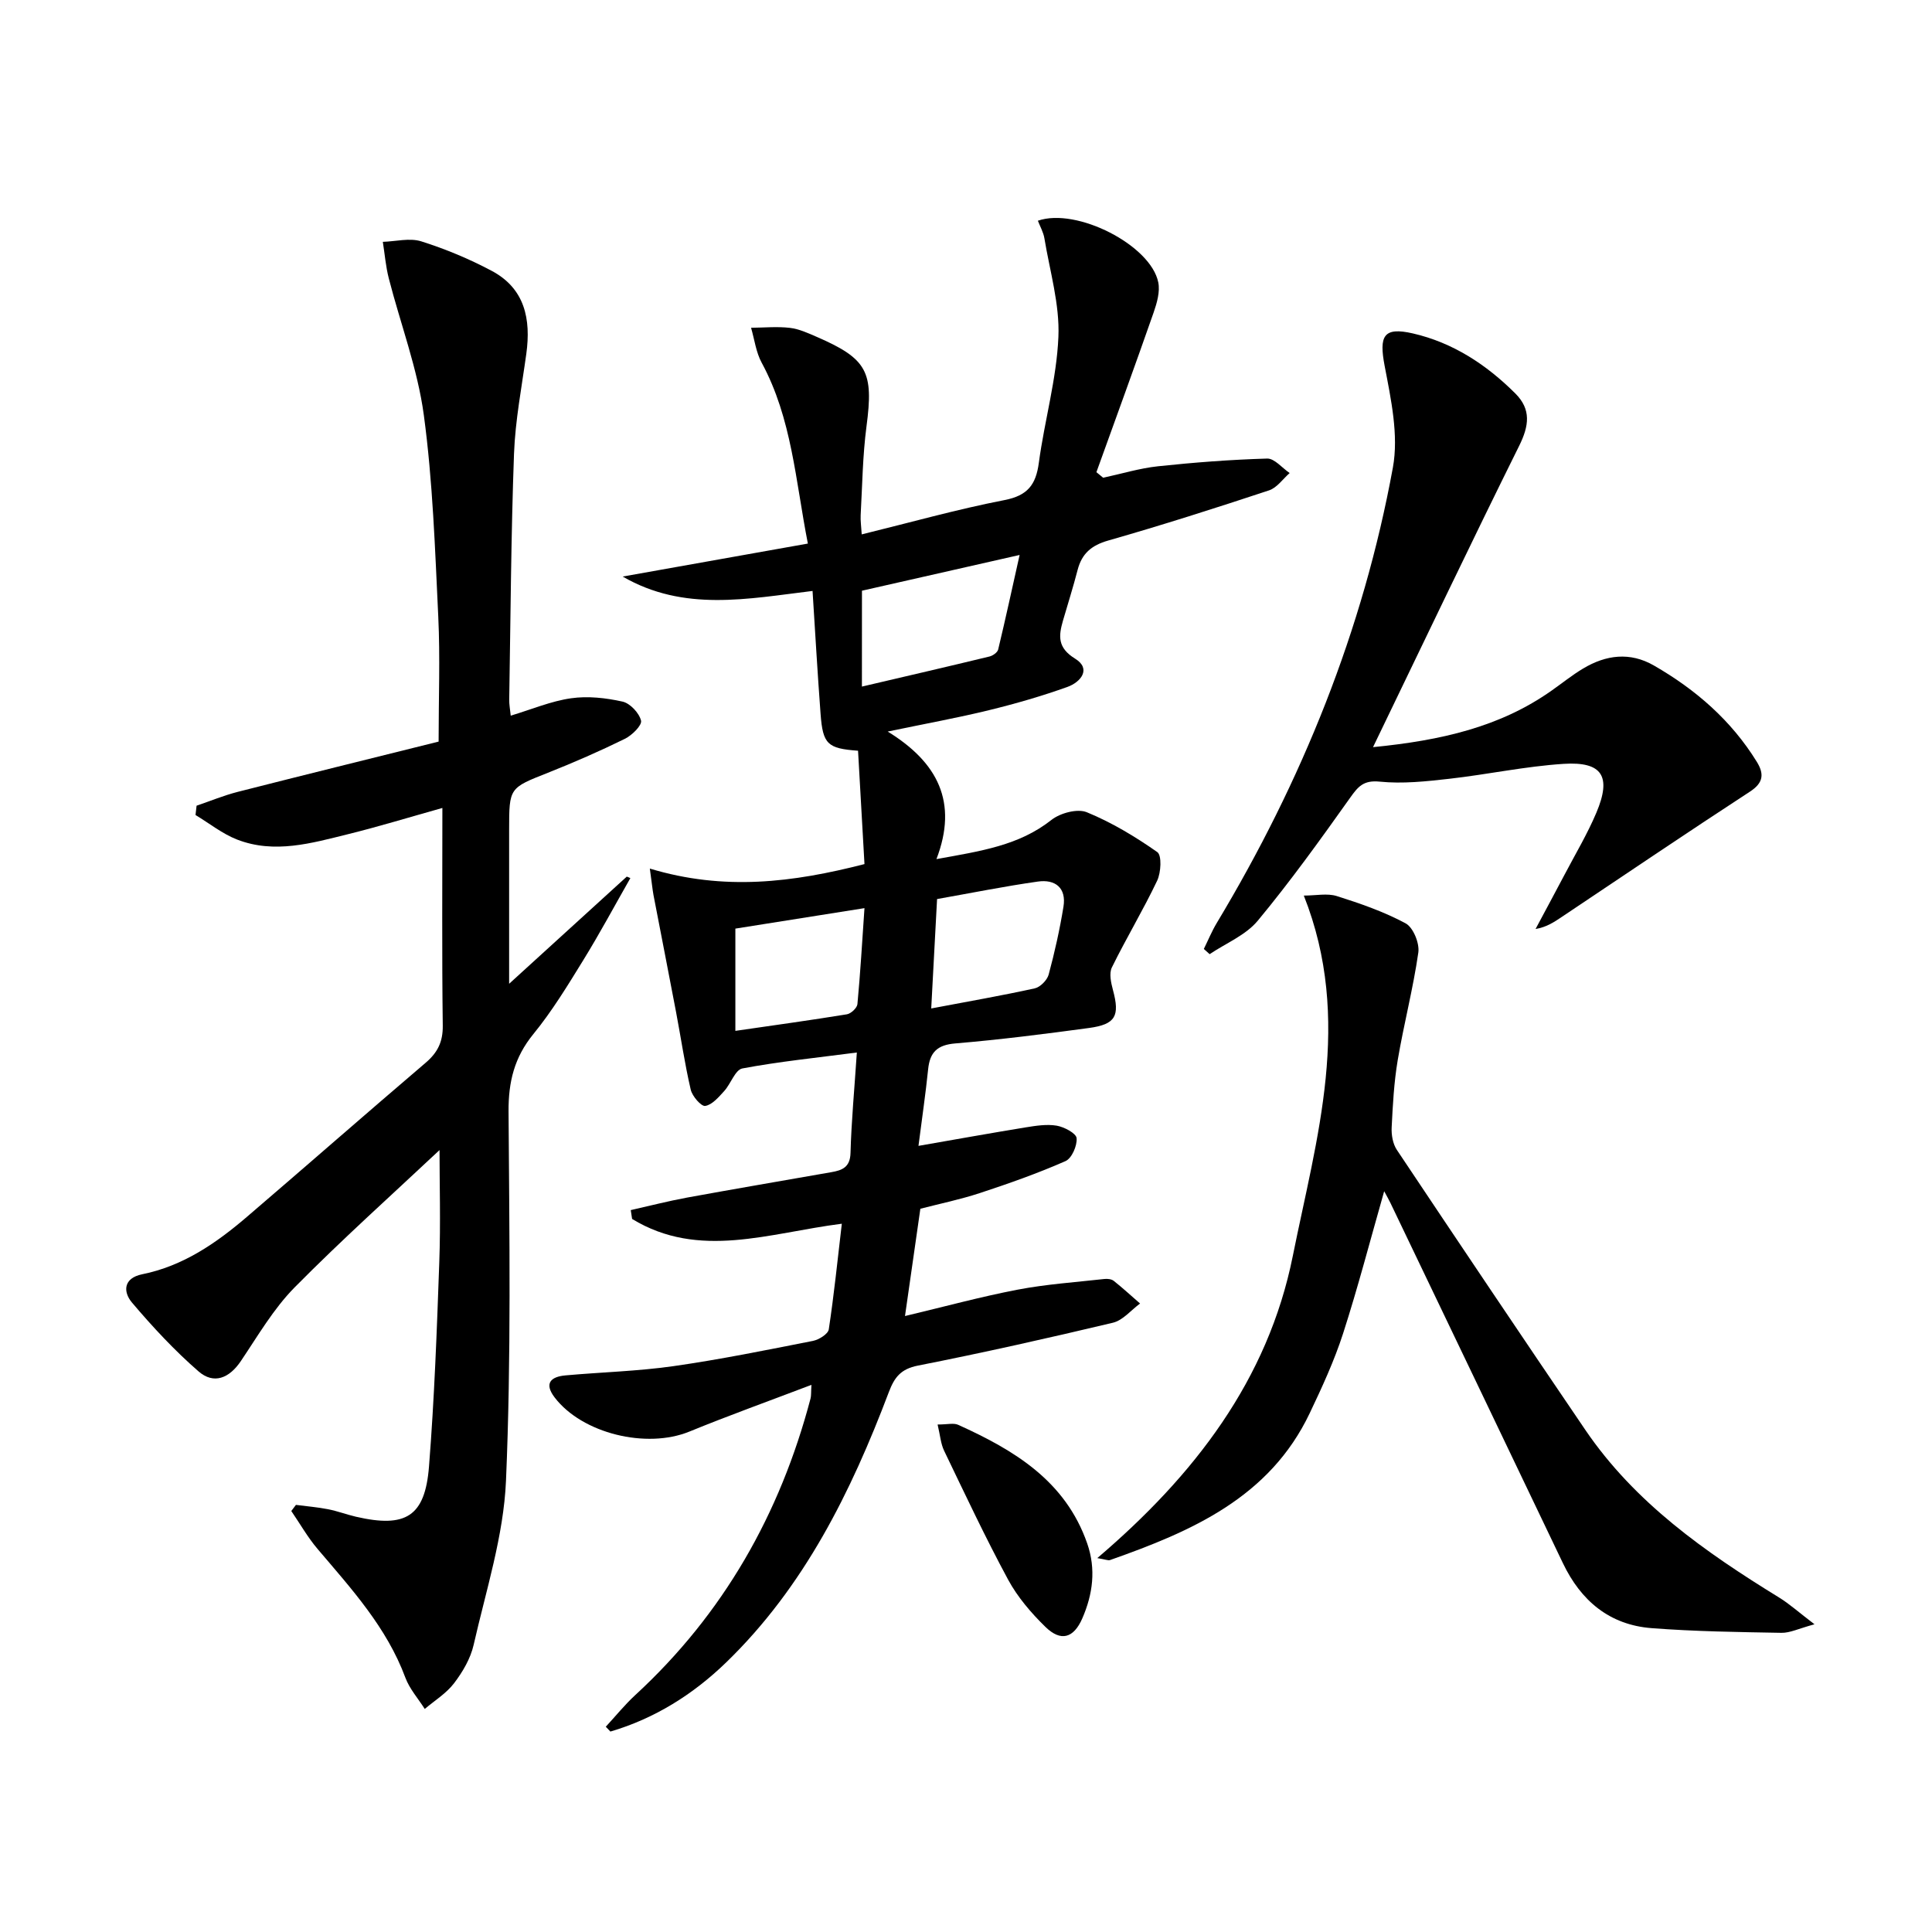 <svg enable-background="new 0 0 400 400" viewBox="0 0 400 400" xmlns="http://www.w3.org/2000/svg"><path d="m134.54 179.83c15.4 4.65 29.57 2.89 44.44-.93-.44-7.76-.89-15.63-1.33-23.47-6.33-.46-7.29-1.34-7.76-7.63-.63-8.41-1.11-16.83-1.66-25.45-13.42 1.62-26.63 4.37-39.31-2.98 12.59-2.24 25.18-4.49 38.34-6.83-2.57-13.09-3.31-25.9-9.56-37.44-1.18-2.17-1.49-4.81-2.2-7.24 2.68-.02 5.4-.29 8.04.02 1.93.23 3.82 1.11 5.64 1.9 10.41 4.53 11.71 7.25 10.22 18.48-.8 6.08-.87 12.27-1.21 18.41-.06 1.14.12 2.29.22 3.97 10.03-2.46 19.71-5.19 29.54-7.1 4.81-.93 6.52-3.17 7.13-7.72 1.17-8.72 3.68-17.33 4.05-26.06.29-6.76-1.78-13.63-2.9-20.43-.21-1.25-.88-2.42-1.35-3.63 8.02-2.8 23.39 5.06 24.93 12.77.39 1.94-.28 4.25-.96 6.22-3.86 11.05-7.88 22.05-11.85 33.07.47.38.93.77 1.4 1.15 3.78-.81 7.52-1.96 11.33-2.37 7.52-.8 15.07-1.38 22.62-1.6 1.52-.04 3.11 1.95 4.66 3-1.41 1.23-2.63 3.05-4.28 3.59-11.03 3.65-22.11 7.19-33.28 10.38-3.47.99-5.46 2.69-6.34 6.08-.91 3.53-2.02 7.02-3.04 10.53-.91 3.17-1.14 5.59 2.52 7.85 3.42 2.1 1.17 4.86-1.59 5.85-5.3 1.9-10.74 3.47-16.22 4.81-6.45 1.58-12.99 2.76-20.99 4.43 10.36 6.37 14.61 14.62 10.09 26.41 9.2-1.67 17.07-2.8 23.79-8.1 1.82-1.44 5.38-2.4 7.33-1.61 5.15 2.11 10.04 5.05 14.61 8.26.95.67.77 4.22-.03 5.91-2.9 6.1-6.4 11.9-9.38 17.97-.61 1.24-.17 3.19.23 4.69 1.44 5.34.56 7.09-4.94 7.84-9.21 1.25-18.44 2.42-27.7 3.2-3.75.31-5.27 1.83-5.63 5.35-.52 5.08-1.27 10.14-2 15.86 7.65-1.33 14.92-2.64 22.2-3.83 2.12-.34 4.36-.7 6.43-.35 1.55.27 4.01 1.57 4.11 2.58.14 1.56-1 4.19-2.31 4.76-5.75 2.53-11.71 4.63-17.69 6.6-4.07 1.34-8.3 2.21-12.35 3.26-1.05 7.3-2.05 14.31-3.18 22.21 8-1.9 15.61-3.98 23.32-5.46 5.92-1.13 11.97-1.54 17.97-2.21.63-.07 1.47.02 1.93.39 1.88 1.49 3.64 3.12 5.45 4.69-1.87 1.37-3.56 3.49-5.64 3.98-13.4 3.19-26.84 6.21-40.35 8.87-3.55.7-4.87 2.43-6.03 5.5-7.83 20.68-17.52 40.31-33.68 55.96-6.84 6.62-14.78 11.61-23.96 14.31-.32-.33-.64-.67-.96-1 2.03-2.19 3.91-4.53 6.1-6.55 18.27-16.82 29.99-37.5 36.29-61.39.16-.61.09-1.28.19-2.84-8.74 3.33-17.07 6.32-25.26 9.67-8.86 3.63-22.2.43-27.92-7.08-2.22-2.92-.77-4.28 2.26-4.55 7.44-.67 14.94-.86 22.32-1.91 9.69-1.38 19.3-3.34 28.9-5.23 1.25-.25 3.14-1.42 3.29-2.39 1.09-7.18 1.82-14.41 2.7-21.87-15.06 1.9-29.53 7.47-43.42-.99-.09-.61-.19-1.22-.28-1.83 3.86-.87 7.7-1.86 11.59-2.58 9.96-1.82 19.94-3.52 29.92-5.27 2.25-.39 3.91-1 3.99-3.98.18-6.61.81-13.21 1.31-20.8-8.49 1.11-16.16 1.88-23.7 3.3-1.49.28-2.39 3.18-3.76 4.68-1.14 1.25-2.49 2.85-3.93 3.08-.84.13-2.68-2-3-3.36-1.24-5.31-2.02-10.72-3.04-16.08-1.53-8.09-3.13-16.17-4.68-24.26-.22-1.23-.34-2.52-.75-5.44zm43.91-37.68c9.18-2.15 17.81-4.14 26.42-6.23.69-.17 1.64-.84 1.79-1.44 1.52-6.32 2.89-12.67 4.44-19.58-11.68 2.65-22.24 5.04-32.64 7.4-.01 6.58-.01 12.52-.01 19.85zm15.56 43.99c-.4 7.59-.78 14.63-1.21 22.65 7.82-1.48 14.66-2.67 21.43-4.16 1.14-.25 2.56-1.69 2.88-2.84 1.25-4.63 2.3-9.34 3.07-14.07.63-3.89-1.7-5.72-5.31-5.2-6.85.97-13.63 2.34-20.86 3.62zm-41.76 27.29c8.13-1.18 15.62-2.21 23.09-3.43.85-.14 2.1-1.31 2.18-2.1.61-6.51.99-13.03 1.46-19.88-9.49 1.51-18.08 2.87-26.73 4.24z"/><path d="m91 238.11c-9.59 9.01-20.11 18.42-30.01 28.44-4.37 4.43-7.6 10.02-11.12 15.24-2.4 3.57-5.61 4.89-8.78 2.13-4.96-4.32-9.5-9.2-13.76-14.23-1.87-2.21-1.82-5.07 2.12-5.87 8.43-1.7 15.26-6.4 21.62-11.84 12.39-10.61 24.65-21.37 37.06-31.95 2.47-2.11 3.58-4.32 3.54-7.67-.19-14.8-.08-29.6-.08-45.08-6.88 1.93-13.15 3.85-19.5 5.42-7.57 1.87-15.25 4.12-22.98 1.13-3.07-1.19-5.77-3.37-8.63-5.09.07-.64.15-1.28.22-1.93 2.83-.96 5.62-2.12 8.51-2.86 13.81-3.52 27.65-6.93 41.6-10.41 0-8.98.33-17.44-.07-25.85-.67-13.94-1.13-27.94-2.99-41.74-1.29-9.6-4.84-18.89-7.26-28.34-.63-2.46-.83-5.02-1.23-7.54 2.67-.08 5.56-.86 7.96-.1 5.01 1.58 9.95 3.64 14.59 6.11 6.86 3.65 8.14 9.99 7.16 17.15-.95 6.9-2.29 13.79-2.55 20.72-.62 16.96-.71 33.94-.99 50.91-.02.96.17 1.93.31 3.31 4.36-1.31 8.34-3.01 12.49-3.6 3.47-.5 7.21-.08 10.66.69 1.57.35 3.45 2.36 3.83 3.94.23.97-1.88 3.05-3.36 3.77-5.21 2.56-10.54 4.89-15.94 7.03-7.97 3.16-8.01 3.06-8.01 11.82v31.86c8.13-7.41 16.25-14.8 24.36-22.19.25.1.49.2.74.31-3.24 5.68-6.33 11.45-9.76 17.01-3.22 5.23-6.45 10.54-10.32 15.28-3.94 4.82-5.18 9.89-5.14 16.03.17 25.48.56 51-.53 76.45-.49 11.41-4.14 22.72-6.7 33.99-.64 2.82-2.26 5.58-4.04 7.92-1.6 2.11-4.02 3.59-6.08 5.34-1.36-2.15-3.14-4.14-4.01-6.47-3.86-10.41-11.16-18.39-18.16-26.63-2.06-2.42-3.65-5.24-5.46-7.88.32-.42.64-.84.96-1.27 2.22.29 4.46.47 6.65.9 1.95.38 3.83 1.1 5.77 1.55 10.31 2.38 14.31-.03 15.13-10.39 1.11-14.07 1.63-28.2 2.13-42.31.29-8.12.05-16.25.05-23.21z"/><path d="m286.58 246.63c-2.89 10.13-5.42 19.88-8.51 29.46-1.83 5.66-4.35 11.12-6.91 16.5-8.32 17.48-24.47 24.46-41.33 30.4-.41.14-.96-.13-2.65-.4 20.1-17.13 35.32-36.88 40.48-62.55 4.9-24.39 12.49-48.86 2.28-74.62 2.52 0 4.85-.52 6.82.1 4.88 1.54 9.78 3.24 14.26 5.65 1.57.85 2.9 4.11 2.63 6.03-1.07 7.48-3.01 14.84-4.27 22.3-.77 4.58-1.02 9.26-1.25 13.9-.08 1.54.23 3.4 1.06 4.65 12.94 19.38 25.93 38.72 39.03 57.99 10.27 15.11 24.83 25.3 40.09 34.69 2.17 1.33 4.09 3.07 7.36 5.56-3.28.89-5.07 1.8-6.84 1.77-8.96-.16-17.95-.28-26.88-.97-8.72-.67-14.64-5.66-18.37-13.46-11.88-24.87-23.8-49.73-35.71-74.58-.34-.71-.74-1.39-1.29-2.42z"/><path d="m284.27 154.69c14.15-1.4 26.3-4.18 36.96-11.7 2.18-1.53 4.26-3.22 6.54-4.58 4.73-2.83 9.7-3.48 14.66-.62 8.64 4.97 16 11.35 21.29 19.92 1.51 2.45 1.46 4.32-1.4 6.18-13.07 8.52-25.99 17.27-38.97 25.95-1.57 1.05-3.12 2.11-5.43 2.5 2-3.75 4.02-7.48 6-11.24 2.24-4.27 4.73-8.43 6.6-12.86 3.16-7.5 1.23-10.61-6.81-10.09-7.92.51-15.76 2.2-23.66 3.09-4.77.54-9.66 1.07-14.39.59-3.39-.34-4.49 1.03-6.16 3.38-6.14 8.64-12.34 17.27-19.1 25.42-2.49 3-6.59 4.65-9.96 6.92-.4-.36-.8-.72-1.2-1.08.89-1.8 1.65-3.67 2.68-5.38 17.62-29.32 30.3-60.62 36.46-94.28 1.23-6.72-.39-14.16-1.71-21.08-1.17-6.17-.26-8.1 5.84-6.7 8.29 1.9 15.24 6.46 21.22 12.43 3.32 3.31 2.85 6.7.8 10.84-10.09 20.33-19.84 40.84-30.26 62.39z"/><path d="m194.12 294.93c2.04 0 3.32-.36 4.25.06 11.59 5.24 22.2 11.58 26.72 24.55 1.86 5.34 1.17 10.52-1.01 15.53-1.8 4.12-4.45 4.87-7.64 1.76-2.95-2.88-5.75-6.15-7.7-9.74-4.73-8.75-8.96-17.78-13.28-26.75-.69-1.44-.8-3.14-1.34-5.41z"/></svg>
